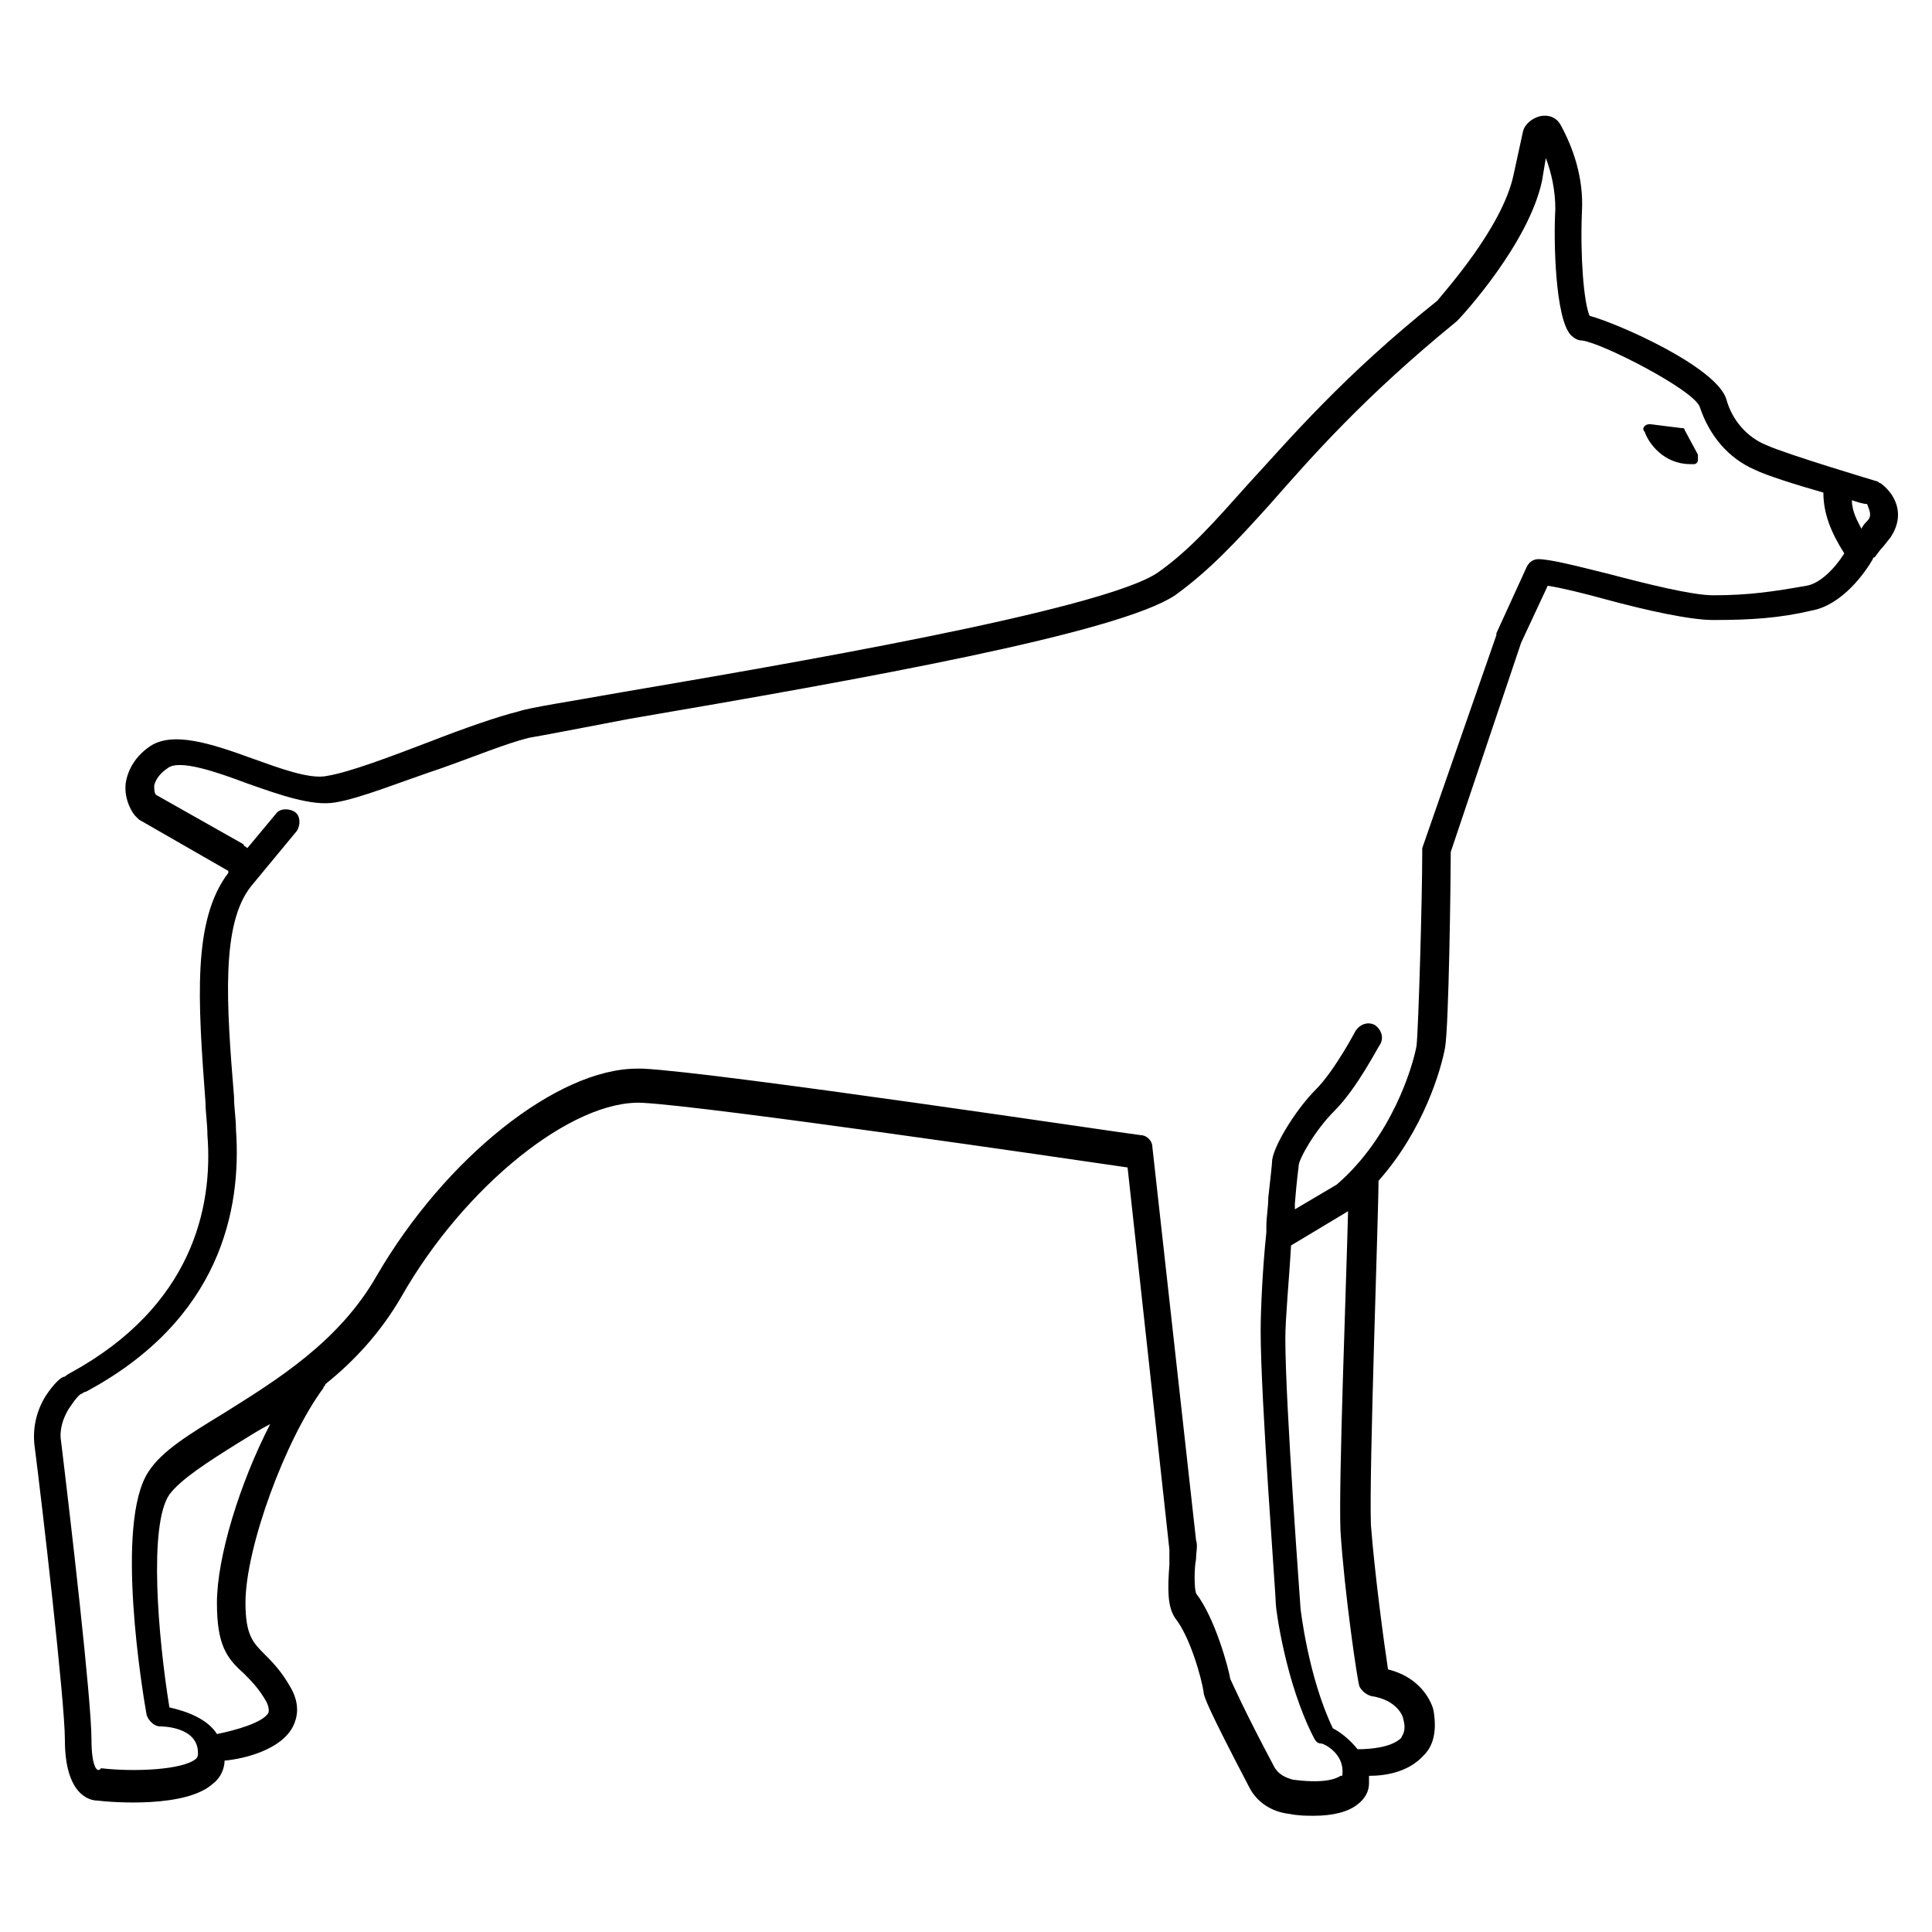 <?xml version="1.0" encoding="UTF-8"?>
<!-- Uploaded to: SVG Repo, www.svgrepo.com, Generator: SVG Repo Mixer Tools -->
<svg fill="#000000" width="800px" height="800px" version="1.1" viewBox="144 144 512 512" xmlns="http://www.w3.org/2000/svg">
 <g>
  <path d="m642.33 272.03c-0.504 0-0.504-0.504-1.008-0.504 0 0-23.68-7.055-29.223-9.574-5.039-2.016-9.07-6.551-10.578-12.09-2.519-8.566-28.719-20.152-36.273-22.168-1.512-3.527-2.519-15.617-2.016-27.711 0.504-9.07-2.519-17.129-5.543-22.672-1.008-2.016-3.023-3.023-5.543-2.519-2.016 0.504-4.031 2.016-4.535 4.031l-2.519 11.586c-3.023 14.105-18.641 31.234-20.152 33.25-25.191 20.152-38.793 36.273-50.383 48.871-8.566 9.574-15.113 17.129-23.68 23.176-14.609 10.078-100.76 24.688-142.07 31.738-14.105 2.519-24.184 4.031-27.207 5.039-6.047 1.512-14.609 4.535-23.68 8.062-10.578 4.031-21.16 8.062-27.207 9.07-4.535 1.008-12.594-2.016-19.648-4.535-11.082-4.031-21.664-7.559-27.711-3.023-3.527 2.519-5.543 6.047-6.047 9.574-0.504 4.535 2.016 8.062 2.519 8.566l1.008 1.008 23.68 13.602v0.504c-9.574 12.594-8.062 33.754-6.047 60.961 0 2.519 0.504 5.543 0.504 8.566 1.512 19.145-4.031 45.344-36.273 62.977-1.008 0.504-1.512 1.008-1.512 1.008-1-0.004-3.012 2.012-5.027 5.035-2.519 4.031-3.527 8.566-3.023 13.098 2.016 15.617 8.062 68.016 8.062 78.09 0 14.609 6.551 16.121 8.566 16.121 4.031 0.504 23.68 2.016 30.73-4.535 2.016-1.512 3.023-4.031 3.023-6.047 5.543-0.504 15.113-3.023 18.137-9.07 1.008-2.016 2.016-5.543-0.504-10.078-2.519-4.535-5.039-7.055-7.055-9.07-3.023-3.023-5.039-5.039-5.039-13.602 0-14.609 10.578-43.328 20.656-56.93 0-0.504 0.504-0.504 0.504-1.008 7.559-6.047 14.609-13.602 20.152-23.176 16.625-29.223 45.344-52.395 63.984-51.387 18.137 1.008 111.34 14.609 128.47 17.129l11.082 101.27v4.031c-0.504 6.551-0.504 11.082 1.512 14.105 4.031 5.039 7.055 16.121 7.559 19.648 0 1.008 1.008 4.031 12.09 25.191 2.016 4.031 6.047 6.551 10.578 7.055 2.519 0.504 4.535 0.504 6.551 0.504 5.039 0 9.07-1.008 11.586-3.023 2.016-1.512 3.023-3.527 3.023-5.543v-2.016c4.535 0 10.578-1.008 14.609-5.543 2.016-2.016 3.527-5.543 2.519-11.586 0-0.504-2.016-8.566-12.09-11.082-1.008-6.551-3.527-25.191-4.535-38.289-0.504-14.609 2.016-82.121 2.016-91.191 12.09-13.602 16.625-29.727 17.633-35.266 1.008-5.543 1.512-44.84 1.512-51.891l18.641-55.414 7.055-15.113c3.527 0.504 9.574 2.016 15.113 3.527 11.082 3.023 22.672 5.543 28.719 5.543 10.078 0 17.633-0.504 26.199-2.519 8.062-1.512 14.105-10.078 16.121-13.602 0 0 0-0.504 0.504-0.504l1.512-2.016c1.008-1.008 2.016-2.519 2.519-3.023 4.531-6.551 1.008-12.094-2.519-14.613zm-440.84 296.74c0 11.082 2.519 14.609 7.055 18.641 2.016 2.016 4.031 4.031 6.047 7.559 1.008 2.016 0.504 3.023 0.504 3.023-1.512 2.519-8.566 4.535-13.602 5.543-2.523-4.031-8.062-6.047-12.598-7.055-3.023-18.641-5.543-48.367 0-56.426 3.023-4.031 10.078-8.566 18.137-13.602 2.519-1.512 5.543-3.527 8.566-5.039-8.062 15.617-14.109 35.266-14.109 47.355zm305.81 24.688c7.055 1.008 8.566 5.543 8.566 6.047 1.008 3.527-0.504 4.535-0.504 5.039-2.519 2.519-8.062 3.023-11.586 3.023-2.016-2.519-4.535-4.535-6.551-5.543-6.551-13.602-8.566-31.738-8.566-31.738 0-0.504-4.031-53.906-4.031-71.539 0-5.543 1.008-15.617 1.512-24.688l15.113-9.07c-0.504 20.152-2.519 71.539-2.016 84.641 1.008 16.121 4.535 40.305 5.039 41.312 0.504 1.004 1.512 2.012 3.023 2.516zm115.38-294.22c-8.566 1.512-15.113 2.519-24.688 2.519-5.543 0-17.633-3.023-27.207-5.543-10.078-2.519-16.121-4.031-19.145-4.031-1.512 0-2.519 1.008-3.023 2.016l-8.062 17.633v0.504l-19.645 56.426v1.008c0 12.594-1.008 46.855-1.512 51.387-1.008 5.543-6.551 24.184-21.16 36.777l-11.082 6.551v-1.512c0.504-6.551 1.008-9.574 1.008-10.078 0-1.512 4.031-9.07 9.574-14.609 6.047-6.047 11.586-17.129 12.09-17.633 1.008-2.016 0-4.031-1.512-5.039-2.016-1.008-4.031 0-5.039 1.512 0 0-5.543 10.578-10.578 15.617-5.543 5.543-11.586 15.617-11.586 19.145 0 0.504-0.504 5.039-1.008 9.574 0 2.519-0.504 5.039-0.504 7.559v1.512c-1.008 9.574-1.512 20.656-1.512 26.199 0 18.137 4.031 70.031 4.031 72.547 0 1.008 2.519 20.656 10.078 35.266 0.504 1.008 1.008 1.512 2.016 1.512 0.504 0 6.047 2.519 5.543 8.062 0 0.504 0 0.504-0.504 0.504-1.512 1.008-5.039 2.016-12.594 1.008-2.016-0.504-4.031-1.512-5.039-3.527-8.062-15.113-11.082-22.168-11.586-23.176-0.504-3.023-4.031-16.121-9.07-22.672-0.504-1.512-0.504-6.551 0-9.07 0-2.016 0.504-3.527 0-5.039l-11.586-104.29c0-1.512-1.512-3.023-3.023-3.023-4.535-0.504-111.85-16.625-132-17.633h-1.512c-21.16 0-50.883 23.68-69.023 54.914-10.078 17.633-26.703 27.711-40.305 36.273-9.07 5.543-16.625 10.078-20.152 15.617-9.07 13.602-1.512 58.945-0.504 64.488 0.504 1.512 2.016 3.023 3.527 3.023 0.504 0 10.078 0 10.078 7.055 0 0.504 0 1.008-0.504 1.512-3.527 3.023-16.625 3.527-25.191 2.519-1.016 1.516-2.527-0.5-2.527-7.551 0-10.582-5.543-58.445-8.062-79.102-0.504-3.023 0.504-6.047 2.016-8.566 2.016-3.023 3.023-4.031 3.527-4.031 0 0 0.504-0.504 1.008-0.504 35.77-19.145 41.312-48.367 39.801-69.527 0-3.023-0.504-5.543-0.504-8.566-2.016-24.688-3.527-45.848 4.535-55.922l12.09-14.609c1.008-1.512 1.008-4.031-0.504-5.039-1.512-1.008-4.031-1.008-5.039 0.504l-7.559 9.07c-0.504-0.504-1.008-0.504-1.008-1.008l-23.172-13.094c-0.504-0.504-0.504-1.512-0.504-2.519 0.504-2.016 2.016-3.527 3.527-4.535 3.023-2.519 13.098 1.008 21.16 4.031 8.566 3.023 17.129 6.047 23.176 5.039 6.551-1.008 17.633-5.543 28.215-9.07 8.566-3.023 17.129-6.551 23.176-8.062 3.023-0.504 13.602-2.519 26.703-5.039 61.965-10.578 129.48-22.668 144.59-32.746 9.07-6.551 16.121-14.105 25.191-24.184 11.082-12.594 24.688-28.215 49.375-48.367l0.504-0.504c1.008-1.008 18.641-20.152 22.168-36.777l1.008-6.047c1.512 4.031 2.519 8.566 2.519 13.602-0.504 8.566 0 28.719 4.031 33.25 1.008 1.008 2.016 1.512 3.023 1.512 5.039 0.504 29.727 13.098 31.234 17.633 2.519 7.559 7.559 13.602 14.609 16.625 3.023 1.512 11.082 4.031 18.137 6.047 0 5.543 2.016 10.578 5.543 16.121-2.523 4.039-6.551 8.07-10.078 8.574zm16.121-17.133c-0.504 0.504-1.008 1.008-1.512 2.016-1.008-2.016-2.519-4.535-2.519-7.559 1.512 0.504 3.023 1.008 4.031 1.008 0.504 1.516 1.512 3.023 0 4.535z"/>
  <path d="m590.44 257.93c0-0.504-0.504-0.504-1.008-0.504l-8.059-1.008c-0.504 0-1.008 0-1.512 0.504-0.504 0.504-0.504 1.008 0 1.512 1.008 3.023 5.039 8.566 12.09 8.566h1.008c0.504 0 1.008-0.504 1.008-1.008v-1.512z"/>
 </g>
</svg>